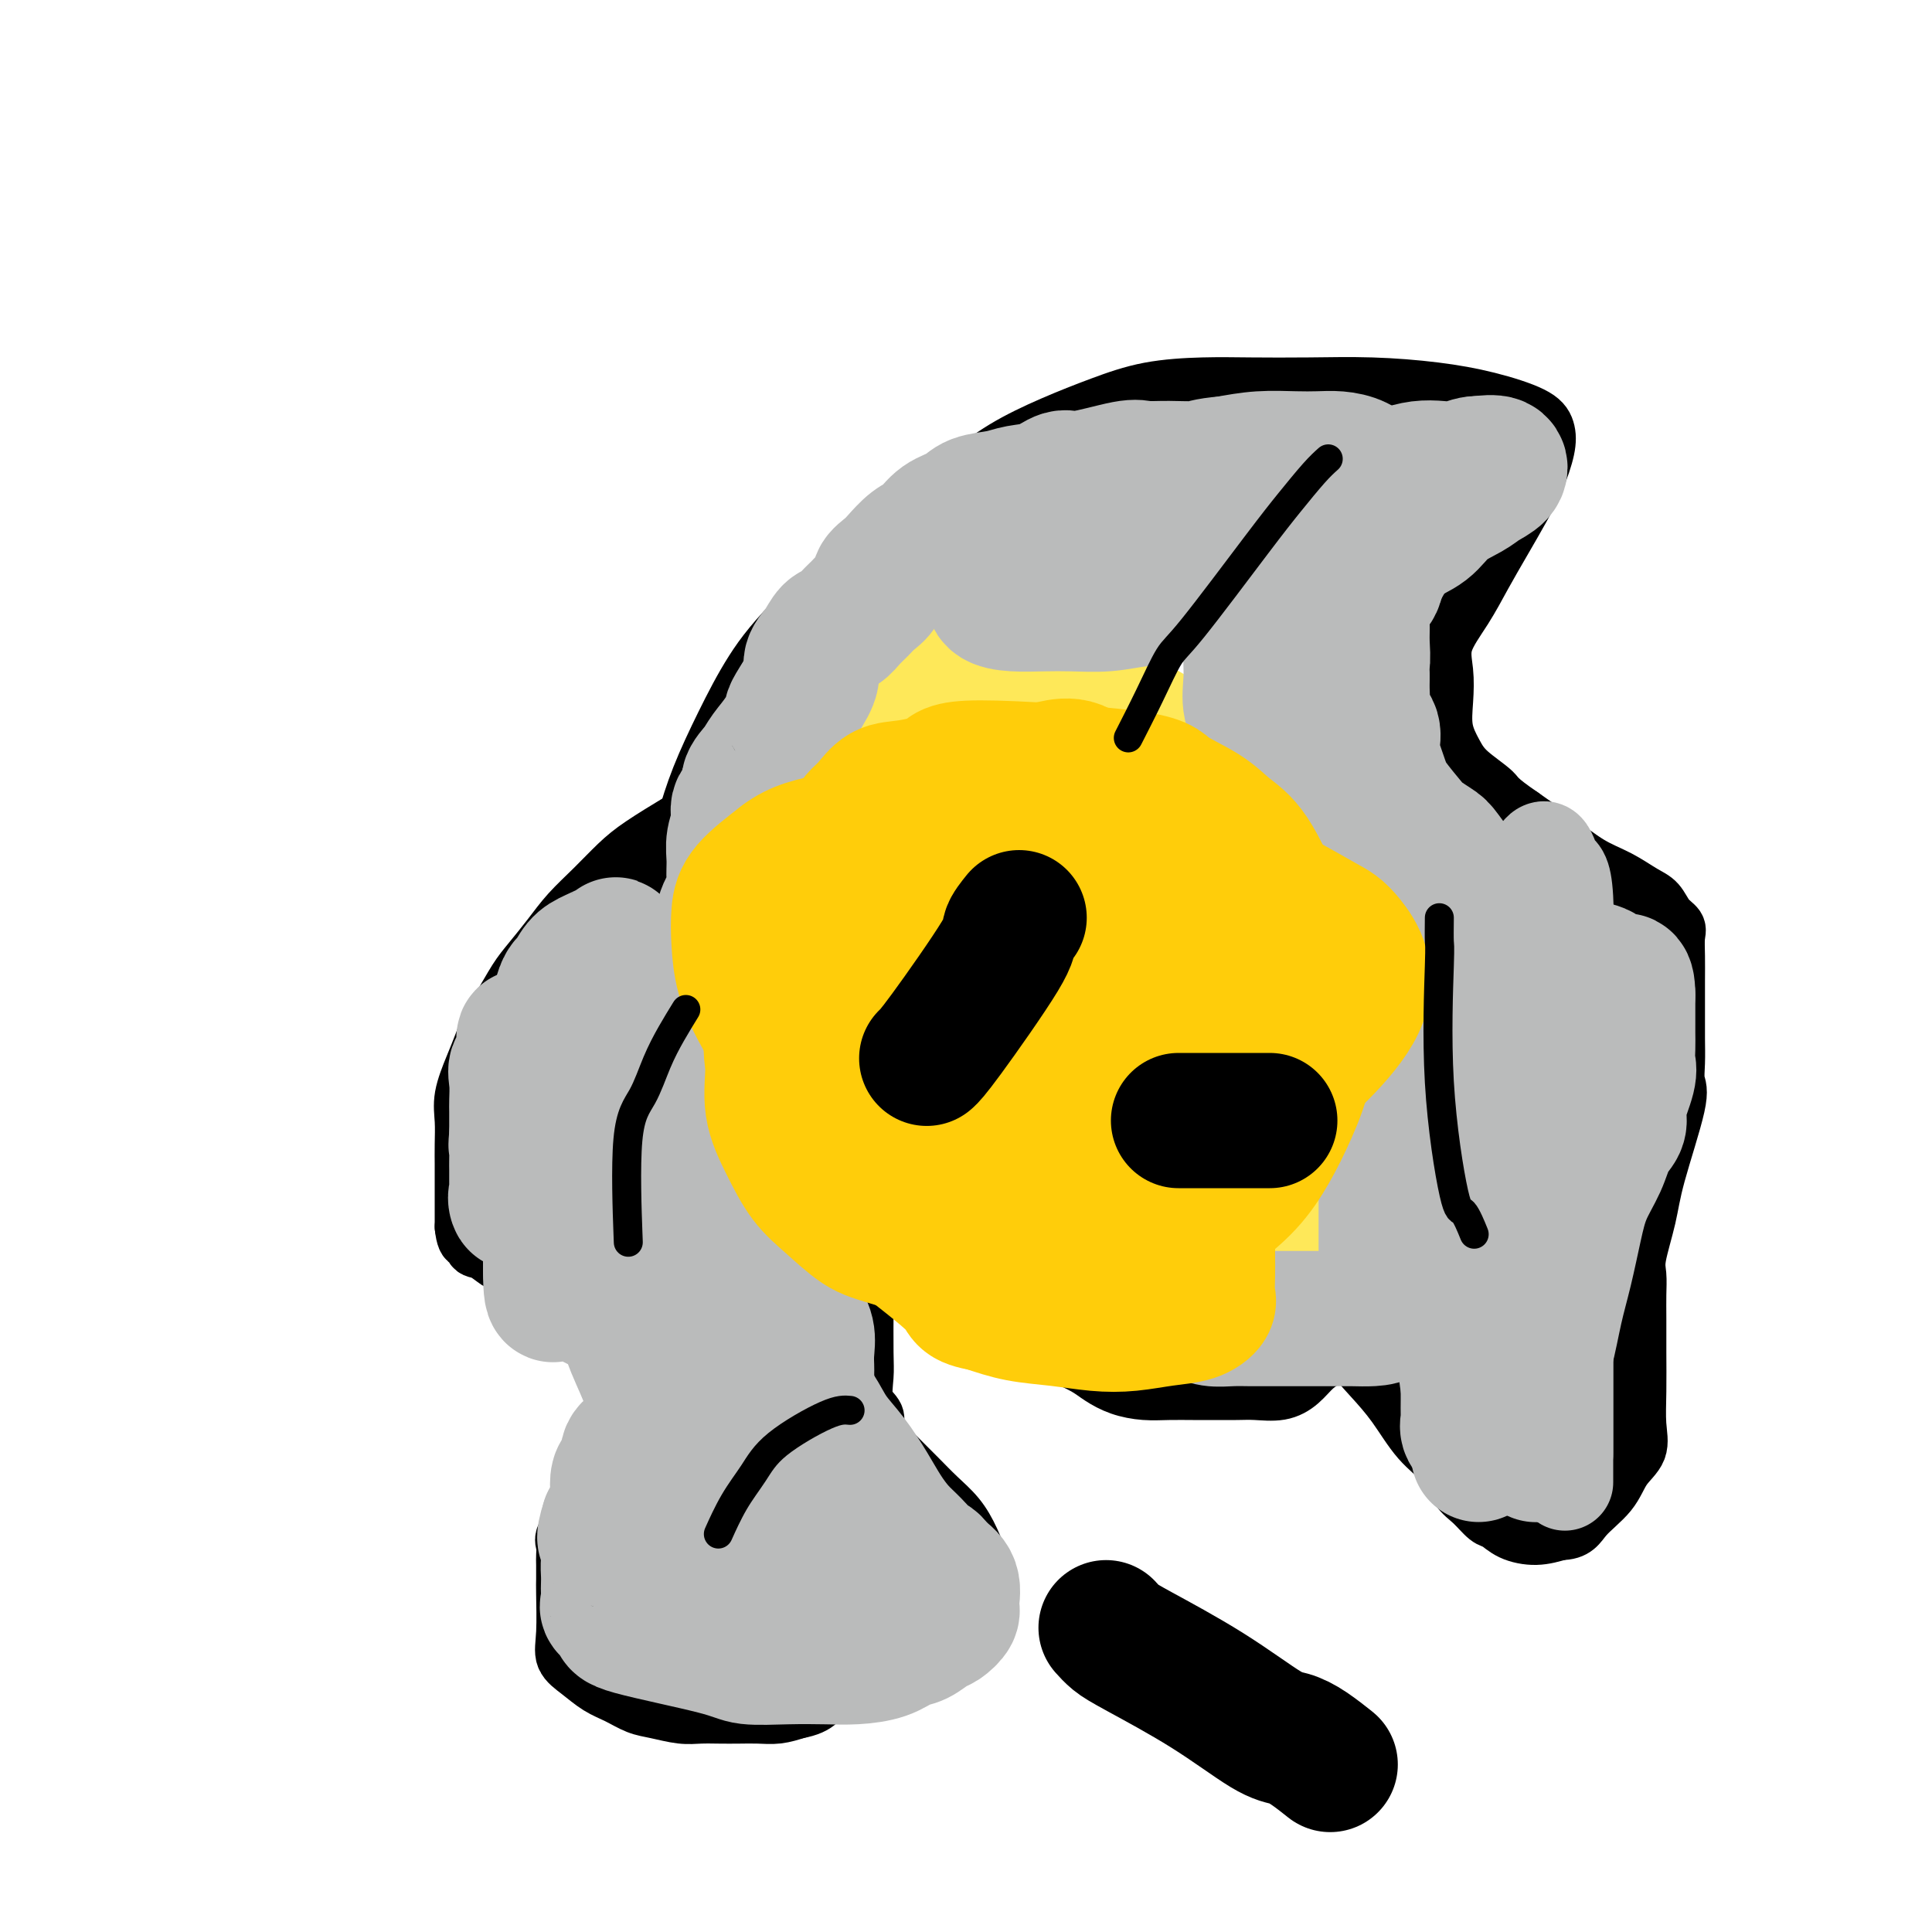 <svg viewBox='0 0 400 400' version='1.1' xmlns='http://www.w3.org/2000/svg' xmlns:xlink='http://www.w3.org/1999/xlink'><g fill='none' stroke='#000000' stroke-width='12' stroke-linecap='round' stroke-linejoin='round'><path d='M141,170c-2.933,1.780 -5.866,3.559 -8,5c-2.134,1.441 -3.471,2.542 -5,4c-1.529,1.458 -3.252,3.273 -5,5c-1.748,1.727 -3.522,3.366 -5,5c-1.478,1.634 -2.661,3.265 -4,5c-1.339,1.735 -2.834,3.576 -4,5c-1.166,1.424 -2.003,2.430 -3,4c-0.997,1.570 -2.156,3.704 -3,5c-0.844,1.296 -1.375,1.756 -2,3c-0.625,1.244 -1.344,3.273 -2,5c-0.656,1.727 -1.247,3.152 -2,5c-0.753,1.848 -1.666,4.119 -2,6c-0.334,1.881 -0.090,3.373 0,5c0.090,1.627 0.024,3.391 0,5c-0.024,1.609 -0.006,3.065 0,4c0.006,0.935 0.002,1.349 0,2c-0.002,0.651 -0.000,1.539 0,2c0.000,0.461 0.000,0.494 0,1c-0.000,0.506 -0.000,1.484 0,2c0.000,0.516 0.000,0.571 0,1c-0.000,0.429 -0.000,1.231 0,2c0.000,0.769 0.000,1.505 0,2c-0.000,0.495 -0.000,0.747 0,1'/><path d='M96,254c0.474,4.517 1.659,2.309 2,2c0.341,-0.309 -0.163,1.282 0,2c0.163,0.718 0.994,0.562 2,1c1.006,0.438 2.188,1.468 3,2c0.812,0.532 1.255,0.566 2,1c0.745,0.434 1.791,1.267 3,2c1.209,0.733 2.582,1.366 4,2c1.418,0.634 2.883,1.268 4,2c1.117,0.732 1.886,1.561 3,2c1.114,0.439 2.571,0.489 4,1c1.429,0.511 2.828,1.484 4,2c1.172,0.516 2.118,0.575 3,1c0.882,0.425 1.701,1.215 2,2c0.299,0.785 0.080,1.566 0,2c-0.080,0.434 -0.020,0.523 0,1c0.020,0.477 0.000,1.343 0,2c-0.000,0.657 0.019,1.106 0,2c-0.019,0.894 -0.077,2.234 0,4c0.077,1.766 0.289,3.959 0,6c-0.289,2.041 -1.077,3.928 -2,6c-0.923,2.072 -1.979,4.327 -3,6c-1.021,1.673 -2.006,2.764 -3,4c-0.994,1.236 -1.997,2.618 -3,4'/><path d='M121,313c-2.033,3.677 -1.617,2.871 -2,3c-0.383,0.129 -1.567,1.193 -2,2c-0.433,0.807 -0.116,1.355 0,2c0.116,0.645 0.032,1.386 0,2c-0.032,0.614 -0.011,1.102 0,2c0.011,0.898 0.011,2.207 0,3c-0.011,0.793 -0.033,1.070 0,3c0.033,1.930 0.122,5.514 0,8c-0.122,2.486 -0.455,3.874 0,5c0.455,1.126 1.698,1.989 3,3c1.302,1.011 2.662,2.170 4,3c1.338,0.830 2.654,1.333 4,2c1.346,0.667 2.723,1.499 4,2c1.277,0.501 2.456,0.670 4,1c1.544,0.330 3.455,0.820 5,1c1.545,0.180 2.723,0.049 4,0c1.277,-0.049 2.651,-0.016 4,0c1.349,0.016 2.671,0.015 4,0c1.329,-0.015 2.666,-0.042 4,0c1.334,0.042 2.667,0.155 4,0c1.333,-0.155 2.667,-0.577 4,-1'/><path d='M165,354c4.800,-0.881 4.801,-2.585 6,-4c1.199,-1.415 3.598,-2.543 6,-4c2.402,-1.457 4.808,-3.243 7,-5c2.192,-1.757 4.170,-3.483 6,-5c1.830,-1.517 3.511,-2.823 5,-4c1.489,-1.177 2.786,-2.225 4,-3c1.214,-0.775 2.345,-1.277 3,-2c0.655,-0.723 0.833,-1.666 1,-2c0.167,-0.334 0.324,-0.059 0,-1c-0.324,-0.941 -1.129,-3.098 -2,-5c-0.871,-1.902 -1.808,-3.549 -3,-5c-1.192,-1.451 -2.638,-2.706 -4,-4c-1.362,-1.294 -2.639,-2.626 -4,-4c-1.361,-1.374 -2.808,-2.791 -4,-4c-1.192,-1.209 -2.131,-2.212 -3,-3c-0.869,-0.788 -1.669,-1.362 -2,-2c-0.331,-0.638 -0.194,-1.341 0,-2c0.194,-0.659 0.444,-1.276 0,-2c-0.444,-0.724 -1.583,-1.556 -2,-3c-0.417,-1.444 -0.112,-3.500 0,-5c0.112,-1.500 0.030,-2.443 0,-5c-0.030,-2.557 -0.008,-6.727 0,-9c0.008,-2.273 0.002,-2.649 0,-3c-0.002,-0.351 -0.001,-0.675 0,-1'/><path d='M179,267c-0.008,-4.988 0.972,-2.459 2,-2c1.028,0.459 2.102,-1.153 3,-2c0.898,-0.847 1.619,-0.929 3,-1c1.381,-0.071 3.424,-0.132 5,0c1.576,0.132 2.687,0.458 4,1c1.313,0.542 2.829,1.300 4,2c1.171,0.700 1.996,1.342 4,3c2.004,1.658 5.187,4.331 7,6c1.813,1.669 2.256,2.334 3,3c0.744,0.666 1.790,1.334 3,2c1.210,0.666 2.584,1.331 4,2c1.416,0.669 2.874,1.342 4,2c1.126,0.658 1.922,1.301 3,2c1.078,0.699 2.440,1.455 4,2c1.560,0.545 3.320,0.878 5,1c1.680,0.122 3.280,0.032 5,0c1.720,-0.032 3.558,-0.007 5,0c1.442,0.007 2.486,-0.003 4,0c1.514,0.003 3.497,0.019 5,0c1.503,-0.019 2.527,-0.074 4,0c1.473,0.074 3.395,0.278 5,0c1.605,-0.278 2.894,-1.036 4,-2c1.106,-0.964 2.030,-2.132 3,-3c0.970,-0.868 1.985,-1.434 3,-2'/><path d='M275,281c1.902,-1.666 1.657,-2.333 2,-3c0.343,-0.667 1.275,-1.336 2,-2c0.725,-0.664 1.243,-1.323 2,-2c0.757,-0.677 1.753,-1.372 2,-2c0.247,-0.628 -0.256,-1.189 0,-2c0.256,-0.811 1.271,-1.872 2,-2c0.729,-0.128 1.173,0.677 0,2c-1.173,1.323 -3.964,3.164 -5,4c-1.036,0.836 -0.319,0.668 0,1c0.319,0.332 0.240,1.166 0,2c-0.240,0.834 -0.640,1.670 0,3c0.640,1.330 2.320,3.154 4,5c1.680,1.846 3.359,3.715 5,6c1.641,2.285 3.245,4.987 5,7c1.755,2.013 3.663,3.336 5,5c1.337,1.664 2.103,3.668 3,5c0.897,1.332 1.926,1.994 3,3c1.074,1.006 2.194,2.358 3,3c0.806,0.642 1.299,0.574 2,1c0.701,0.426 1.612,1.345 3,2c1.388,0.655 3.254,1.044 5,1c1.746,-0.044 3.373,-0.522 5,-1'/><path d='M323,317c3.185,0.020 3.648,-1.430 5,-3c1.352,-1.570 3.592,-3.260 5,-5c1.408,-1.740 1.985,-3.530 3,-5c1.015,-1.470 2.468,-2.619 3,-4c0.532,-1.381 0.142,-2.995 0,-5c-0.142,-2.005 -0.038,-4.403 0,-7c0.038,-2.597 0.008,-5.394 0,-8c-0.008,-2.606 0.004,-5.020 0,-7c-0.004,-1.980 -0.026,-3.525 0,-5c0.026,-1.475 0.099,-2.881 0,-4c-0.099,-1.119 -0.370,-1.950 0,-4c0.370,-2.050 1.381,-5.317 2,-8c0.619,-2.683 0.845,-4.782 2,-9c1.155,-4.218 3.238,-10.556 4,-14c0.762,-3.444 0.204,-3.995 0,-5c-0.204,-1.005 -0.055,-2.463 0,-4c0.055,-1.537 0.014,-3.154 0,-5c-0.014,-1.846 -0.002,-3.923 0,-6c0.002,-2.077 -0.005,-4.155 0,-6c0.005,-1.845 0.024,-3.457 0,-5c-0.024,-1.543 -0.091,-3.017 0,-4c0.091,-0.983 0.339,-1.474 0,-2c-0.339,-0.526 -1.267,-1.087 -2,-2c-0.733,-0.913 -1.271,-2.179 -2,-3c-0.729,-0.821 -1.648,-1.198 -3,-2c-1.352,-0.802 -3.135,-2.029 -5,-3c-1.865,-0.971 -3.810,-1.684 -6,-3c-2.190,-1.316 -4.626,-3.233 -7,-5c-2.374,-1.767 -4.687,-3.383 -7,-5'/><path d='M315,169c-5.427,-3.723 -4.996,-4.031 -6,-5c-1.004,-0.969 -3.445,-2.600 -5,-4c-1.555,-1.400 -2.224,-2.571 -3,-4c-0.776,-1.429 -1.660,-3.118 -2,-5c-0.340,-1.882 -0.135,-3.957 0,-6c0.135,-2.043 0.202,-4.053 0,-6c-0.202,-1.947 -0.672,-3.832 0,-6c0.672,-2.168 2.487,-4.619 4,-7c1.513,-2.381 2.724,-4.692 4,-7c1.276,-2.308 2.616,-4.613 4,-7c1.384,-2.387 2.811,-4.855 4,-7c1.189,-2.145 2.139,-3.968 3,-6c0.861,-2.032 1.633,-4.274 2,-6c0.367,-1.726 0.330,-2.935 0,-4c-0.330,-1.065 -0.953,-1.984 -3,-3c-2.047,-1.016 -5.517,-2.129 -9,-3c-3.483,-0.871 -6.979,-1.502 -11,-2c-4.021,-0.498 -8.568,-0.864 -13,-1c-4.432,-0.136 -8.751,-0.042 -13,0c-4.249,0.042 -8.428,0.033 -12,0c-3.572,-0.033 -6.536,-0.089 -10,0c-3.464,0.089 -7.429,0.325 -11,1c-3.571,0.675 -6.747,1.789 -10,3c-3.253,1.211 -6.581,2.518 -10,4c-3.419,1.482 -6.927,3.140 -10,5c-3.073,1.860 -5.710,3.921 -9,6c-3.290,2.079 -7.232,4.175 -11,7c-3.768,2.825 -7.362,6.379 -11,10c-3.638,3.621 -7.319,7.311 -11,11'/><path d='M166,127c-5.374,5.445 -7.810,8.558 -10,12c-2.190,3.442 -4.135,7.215 -6,11c-1.865,3.785 -3.648,7.583 -5,11c-1.352,3.417 -2.271,6.454 -3,9c-0.729,2.546 -1.267,4.602 -2,7c-0.733,2.398 -1.660,5.137 -2,7c-0.340,1.863 -0.091,2.850 0,4c0.091,1.150 0.024,2.463 0,3c-0.024,0.537 -0.007,0.298 0,1c0.007,0.702 0.002,2.343 0,3c-0.002,0.657 -0.001,0.328 0,0'/></g>
<g fill='none' stroke='#FEE859' stroke-width='12' stroke-linecap='round' stroke-linejoin='round'><path d='M239,237c-1.791,-0.445 -3.583,-0.890 -5,-1c-1.417,-0.110 -2.460,0.116 -6,-2c-3.540,-2.116 -9.578,-6.572 -13,-9c-3.422,-2.428 -4.227,-2.826 -7,-5c-2.773,-2.174 -7.514,-6.122 -10,-8c-2.486,-1.878 -2.718,-1.685 -4,-4c-1.282,-2.315 -3.613,-7.138 -5,-10c-1.387,-2.862 -1.829,-3.763 -2,-5c-0.171,-1.237 -0.072,-2.809 0,-5c0.072,-2.191 0.116,-5.000 0,-7c-0.116,-2.000 -0.393,-3.192 0,-5c0.393,-1.808 1.456,-4.232 2,-6c0.544,-1.768 0.568,-2.880 2,-6c1.432,-3.120 4.270,-8.249 6,-11c1.730,-2.751 2.350,-3.125 3,-4c0.650,-0.875 1.328,-2.250 2,-3c0.672,-0.750 1.336,-0.875 2,-1'/><path d='M204,145c2.512,-3.343 2.292,-2.202 3,-2c0.708,0.202 2.344,-0.536 4,-1c1.656,-0.464 3.333,-0.656 5,-1c1.667,-0.344 3.326,-0.841 5,-1c1.674,-0.159 3.363,0.020 5,0c1.637,-0.020 3.221,-0.241 5,0c1.779,0.241 3.753,0.942 6,2c2.247,1.058 4.769,2.471 7,4c2.231,1.529 4.173,3.172 6,5c1.827,1.828 3.539,3.841 5,6c1.461,2.159 2.672,4.465 4,7c1.328,2.535 2.772,5.299 4,8c1.228,2.701 2.238,5.340 3,8c0.762,2.660 1.276,5.341 2,8c0.724,2.659 1.660,5.296 2,8c0.340,2.704 0.086,5.476 0,8c-0.086,2.524 -0.002,4.801 0,7c0.002,2.199 -0.076,4.322 0,6c0.076,1.678 0.307,2.911 0,4c-0.307,1.089 -1.153,2.032 -2,3c-0.847,0.968 -1.696,1.959 -3,3c-1.304,1.041 -3.062,2.131 -5,3c-1.938,0.869 -4.055,1.518 -6,2c-1.945,0.482 -3.718,0.798 -6,1c-2.282,0.202 -5.073,0.289 -8,0c-2.927,-0.289 -5.991,-0.954 -9,-2c-3.009,-1.046 -5.964,-2.474 -9,-4c-3.036,-1.526 -6.153,-3.150 -9,-5c-2.847,-1.850 -5.423,-3.925 -8,-6'/><path d='M205,216c-5.134,-3.295 -4.969,-4.033 -6,-6c-1.031,-1.967 -3.259,-5.164 -5,-8c-1.741,-2.836 -2.995,-5.310 -4,-8c-1.005,-2.690 -1.761,-5.597 -2,-8c-0.239,-2.403 0.041,-4.302 0,-6c-0.041,-1.698 -0.401,-3.193 0,-5c0.401,-1.807 1.562,-3.924 3,-6c1.438,-2.076 3.151,-4.111 5,-6c1.849,-1.889 3.834,-3.633 6,-5c2.166,-1.367 4.514,-2.357 7,-3c2.486,-0.643 5.109,-0.940 8,-1c2.891,-0.060 6.050,0.118 9,1c2.950,0.882 5.690,2.467 8,4c2.310,1.533 4.190,3.012 6,5c1.810,1.988 3.551,4.483 5,7c1.449,2.517 2.605,5.054 3,8c0.395,2.946 0.029,6.301 0,9c-0.029,2.699 0.280,4.740 0,7c-0.280,2.260 -1.150,4.737 -2,7c-0.850,2.263 -1.681,4.313 -3,6c-1.319,1.687 -3.125,3.012 -5,4c-1.875,0.988 -3.821,1.639 -6,2c-2.179,0.361 -4.593,0.431 -7,0c-2.407,-0.431 -4.806,-1.363 -7,-2c-2.194,-0.637 -4.182,-0.980 -6,-2c-1.818,-1.020 -3.465,-2.718 -5,-4c-1.535,-1.282 -2.958,-2.148 -4,-3c-1.042,-0.852 -1.704,-1.691 -2,-3c-0.296,-1.309 -0.228,-3.088 0,-5c0.228,-1.912 0.614,-3.956 1,-6'/><path d='M202,189c0.481,-3.201 2.183,-4.204 4,-6c1.817,-1.796 3.750,-4.386 6,-6c2.250,-1.614 4.817,-2.253 7,-3c2.183,-0.747 3.982,-1.603 6,-2c2.018,-0.397 4.253,-0.337 6,0c1.747,0.337 3.004,0.949 4,2c0.996,1.051 1.731,2.539 2,4c0.269,1.461 0.072,2.893 0,5c-0.072,2.107 -0.021,4.888 0,6c0.021,1.112 0.010,0.556 0,0'/></g>
<g fill='none' stroke='#FEE859' stroke-width='28' stroke-linecap='round' stroke-linejoin='round'><path d='M220,231c-1.999,-0.933 -3.998,-1.866 -6,-3c-2.002,-1.134 -4.009,-2.470 -6,-4c-1.991,-1.530 -3.968,-3.256 -6,-5c-2.032,-1.744 -4.119,-3.508 -6,-5c-1.881,-1.492 -3.555,-2.714 -5,-4c-1.445,-1.286 -2.660,-2.636 -4,-4c-1.340,-1.364 -2.804,-2.741 -4,-4c-1.196,-1.259 -2.123,-2.400 -3,-4c-0.877,-1.600 -1.703,-3.658 -2,-6c-0.297,-2.342 -0.066,-4.967 0,-7c0.066,-2.033 -0.033,-3.475 0,-5c0.033,-1.525 0.198,-3.132 0,-5c-0.198,-1.868 -0.759,-3.995 0,-6c0.759,-2.005 2.837,-3.886 5,-6c2.163,-2.114 4.411,-4.460 7,-7c2.589,-2.540 5.520,-5.274 8,-7c2.480,-1.726 4.510,-2.444 7,-3c2.490,-0.556 5.441,-0.949 8,-1c2.559,-0.051 4.727,0.240 7,1c2.273,0.760 4.650,1.987 7,3c2.350,1.013 4.671,1.811 7,3c2.329,1.189 4.665,2.768 7,5c2.335,2.232 4.667,5.116 7,8'/><path d='M248,165c2.970,3.357 3.395,5.250 5,8c1.605,2.750 4.392,6.356 6,10c1.608,3.644 2.038,7.326 3,11c0.962,3.674 2.456,7.341 3,11c0.544,3.659 0.139,7.311 0,11c-0.139,3.689 -0.012,7.417 0,11c0.012,3.583 -0.093,7.022 0,10c0.093,2.978 0.383,5.496 0,8c-0.383,2.504 -1.437,4.993 -3,7c-1.563,2.007 -3.633,3.531 -5,5c-1.367,1.469 -2.029,2.881 -7,4c-4.971,1.119 -14.249,1.944 -20,2c-5.751,0.056 -7.973,-0.658 -11,-2c-3.027,-1.342 -6.859,-3.313 -10,-6c-3.141,-2.687 -5.591,-6.092 -8,-10c-2.409,-3.908 -4.776,-8.320 -7,-13c-2.224,-4.680 -4.305,-9.626 -5,-14c-0.695,-4.374 -0.003,-8.174 0,-12c0.003,-3.826 -0.682,-7.676 0,-11c0.682,-3.324 2.730,-6.121 5,-9c2.270,-2.879 4.761,-5.842 7,-8c2.239,-2.158 4.225,-3.513 7,-5c2.775,-1.487 6.339,-3.108 10,-4c3.661,-0.892 7.420,-1.057 11,-1c3.580,0.057 6.980,0.335 10,1c3.020,0.665 5.659,1.718 8,3c2.341,1.282 4.383,2.795 6,5c1.617,2.205 2.808,5.103 4,8'/><path d='M257,185c1.619,4.420 0.667,8.969 0,13c-0.667,4.031 -1.048,7.543 -2,11c-0.952,3.457 -2.473,6.861 -4,10c-1.527,3.139 -3.060,6.015 -5,8c-1.940,1.985 -4.288,3.079 -7,4c-2.712,0.921 -5.789,1.668 -9,2c-3.211,0.332 -6.556,0.250 -10,0c-3.444,-0.250 -6.985,-0.669 -10,-2c-3.015,-1.331 -5.503,-3.573 -8,-6c-2.497,-2.427 -5.004,-5.039 -7,-7c-1.996,-1.961 -3.481,-3.273 -5,-7c-1.519,-3.727 -3.071,-9.871 -3,-14c0.071,-4.129 1.766,-6.243 4,-9c2.234,-2.757 5.009,-6.157 8,-9c2.991,-2.843 6.200,-5.131 10,-7c3.800,-1.869 8.193,-3.321 12,-4c3.807,-0.679 7.030,-0.585 10,0c2.970,0.585 5.688,1.662 8,4c2.312,2.338 4.218,5.937 6,10c1.782,4.063 3.438,8.590 4,13c0.562,4.410 0.028,8.703 0,13c-0.028,4.297 0.449,8.599 0,12c-0.449,3.401 -1.823,5.899 -3,8c-1.177,2.101 -2.158,3.803 -4,5c-1.842,1.197 -4.544,1.890 -7,2c-2.456,0.110 -4.666,-0.363 -7,-1c-2.334,-0.637 -4.790,-1.439 -7,-3c-2.210,-1.561 -4.172,-3.882 -6,-6c-1.828,-2.118 -3.522,-4.034 -5,-6c-1.478,-1.966 -2.739,-3.983 -4,-6'/><path d='M206,213c-2.279,-3.710 -0.475,-3.986 0,-6c0.475,-2.014 -0.378,-5.766 0,-9c0.378,-3.234 1.986,-5.951 4,-9c2.014,-3.049 4.435,-6.429 7,-9c2.565,-2.571 5.273,-4.331 8,-6c2.727,-1.669 5.472,-3.247 8,-4c2.528,-0.753 4.837,-0.683 7,0c2.163,0.683 4.179,1.978 6,4c1.821,2.022 3.446,4.772 4,8c0.554,3.228 0.035,6.935 0,11c-0.035,4.065 0.414,8.489 0,13c-0.414,4.511 -1.690,9.108 -3,13c-1.310,3.892 -2.655,7.077 -4,10c-1.345,2.923 -2.692,5.584 -4,8c-1.308,2.416 -2.578,4.588 -4,6c-1.422,1.412 -2.995,2.064 -5,2c-2.005,-0.064 -4.443,-0.844 -7,-2c-2.557,-1.156 -5.232,-2.688 -8,-4c-2.768,-1.312 -5.629,-2.405 -8,-4c-2.371,-1.595 -4.251,-3.693 -6,-6c-1.749,-2.307 -3.368,-4.825 -5,-7c-1.632,-2.175 -3.279,-4.009 -5,-6c-1.721,-1.991 -3.516,-4.141 -5,-6c-1.484,-1.859 -2.657,-3.428 -4,-5c-1.343,-1.572 -2.857,-3.149 -4,-5c-1.143,-1.851 -1.914,-3.977 -3,-6c-1.086,-2.023 -2.487,-3.944 -3,-6c-0.513,-2.056 -0.138,-4.246 0,-6c0.138,-1.754 0.039,-3.073 0,-5c-0.039,-1.927 -0.020,-4.464 0,-7'/><path d='M172,170c0.485,-4.029 1.698,-5.101 3,-7c1.302,-1.899 2.692,-4.624 4,-7c1.308,-2.376 2.535,-4.401 4,-6c1.465,-1.599 3.169,-2.771 5,-4c1.831,-1.229 3.788,-2.515 6,-3c2.212,-0.485 4.677,-0.169 7,0c2.323,0.169 4.503,0.192 7,1c2.497,0.808 5.312,2.400 8,4c2.688,1.600 5.249,3.207 8,6c2.751,2.793 5.693,6.771 8,10c2.307,3.229 3.979,5.707 7,12c3.021,6.293 7.389,16.400 9,22c1.611,5.600 0.463,6.691 0,9c-0.463,2.309 -0.240,5.835 0,9c0.240,3.165 0.498,5.970 0,9c-0.498,3.030 -1.753,6.285 -3,9c-1.247,2.715 -2.487,4.890 -4,7c-1.513,2.110 -3.301,4.155 -5,6c-1.699,1.845 -3.311,3.489 -5,5c-1.689,1.511 -3.455,2.887 -5,4c-1.545,1.113 -2.870,1.961 -4,3c-1.130,1.039 -2.065,2.269 -3,3c-0.935,0.731 -1.869,0.962 -3,1c-1.131,0.038 -2.458,-0.117 -4,0c-1.542,0.117 -3.300,0.506 -5,0c-1.700,-0.506 -3.342,-1.905 -5,-3c-1.658,-1.095 -3.331,-1.884 -5,-3c-1.669,-1.116 -3.335,-2.558 -5,-4'/><path d='M192,253c-3.265,-2.508 -3.926,-3.776 -5,-5c-1.074,-1.224 -2.561,-2.402 -4,-4c-1.439,-1.598 -2.829,-3.614 -4,-5c-1.171,-1.386 -2.123,-2.142 -3,-4c-0.877,-1.858 -1.679,-4.816 -2,-6c-0.321,-1.184 -0.160,-0.592 0,0'/></g>
<g fill='none' stroke='#BABBBB' stroke-width='20' stroke-linecap='round' stroke-linejoin='round'><path d='M320,304c0.016,-0.452 0.033,-0.904 0,-2c-0.033,-1.096 -0.114,-2.836 0,-4c0.114,-1.164 0.423,-1.754 0,-3c-0.423,-1.246 -1.577,-3.149 -2,-5c-0.423,-1.851 -0.113,-3.649 0,-6c0.113,-2.351 0.030,-5.257 0,-8c-0.030,-2.743 -0.008,-5.325 0,-8c0.008,-2.675 0.002,-5.442 0,-8c-0.002,-2.558 -0.001,-4.908 0,-7c0.001,-2.092 0.000,-3.927 0,-6c-0.000,-2.073 -0.000,-4.383 0,-7c0.000,-2.617 0.000,-5.541 0,-8c-0.000,-2.459 -0.000,-4.455 0,-6c0.000,-1.545 0.000,-2.640 0,-4c-0.000,-1.360 -0.000,-2.986 0,-4c0.000,-1.014 0.000,-1.418 0,-2c-0.000,-0.582 -0.000,-1.344 0,-2c0.000,-0.656 0.000,-1.206 0,-2c-0.000,-0.794 -0.000,-1.832 0,-3c0.000,-1.168 0.000,-2.468 0,-4c-0.000,-1.532 -0.000,-3.297 0,-5c0.000,-1.703 0.000,-3.344 0,-5c-0.000,-1.656 -0.000,-3.328 0,-5'/><path d='M318,190c-0.308,-18.403 -0.076,-7.412 0,-4c0.076,3.412 -0.002,-0.755 0,-3c0.002,-2.245 0.085,-2.567 0,-3c-0.085,-0.433 -0.338,-0.975 0,-2c0.338,-1.025 1.268,-2.532 2,-2c0.732,0.532 1.268,3.102 2,4c0.732,0.898 1.660,0.122 2,6c0.340,5.878 0.091,18.410 0,25c-0.091,6.590 -0.024,7.239 0,10c0.024,2.761 0.007,7.635 0,12c-0.007,4.365 -0.002,8.221 0,12c0.002,3.779 0.000,7.482 0,11c-0.000,3.518 -0.000,6.850 0,10c0.000,3.150 0.000,6.118 0,9c-0.000,2.882 -0.000,5.677 0,8c0.000,2.323 0.000,4.172 0,6c-0.000,1.828 -0.000,3.633 0,5c0.000,1.367 0.000,2.294 0,3c-0.000,0.706 -0.000,1.190 0,2c0.000,0.810 0.000,1.946 0,2c-0.000,0.054 -0.000,-0.973 0,-2'/><path d='M324,299c0.000,16.857 0.000,2.501 0,-4c-0.000,-6.501 -0.000,-5.147 0,-7c0.000,-1.853 0.000,-6.914 0,-11c-0.000,-4.086 -0.000,-7.197 0,-11c0.000,-3.803 0.001,-8.298 0,-12c-0.001,-3.702 -0.003,-6.609 0,-9c0.003,-2.391 0.012,-4.265 0,-6c-0.012,-1.735 -0.045,-3.332 0,-5c0.045,-1.668 0.167,-3.406 0,-5c-0.167,-1.594 -0.622,-3.045 0,-7c0.622,-3.955 2.321,-10.416 3,-13c0.679,-2.584 0.340,-1.292 0,0'/></g>
<g fill='none' stroke='#BABBBB' stroke-width='28' stroke-linecap='round' stroke-linejoin='round'><path d='M318,185c0.226,1.173 0.453,2.346 0,4c-0.453,1.654 -1.585,3.789 -2,6c-0.415,2.211 -0.111,4.498 0,7c0.111,2.502 0.030,5.221 0,8c-0.030,2.779 -0.008,5.620 0,8c0.008,2.380 0.003,4.298 0,6c-0.003,1.702 -0.003,3.186 0,5c0.003,1.814 0.008,3.958 0,6c-0.008,2.042 -0.030,3.982 0,6c0.030,2.018 0.113,4.114 0,6c-0.113,1.886 -0.423,3.563 0,5c0.423,1.437 1.577,2.635 2,4c0.423,1.365 0.113,2.898 0,4c-0.113,1.102 -0.030,1.771 0,3c0.030,1.229 0.008,3.016 0,5c-0.008,1.984 -0.002,4.166 0,6c0.002,1.834 0.001,3.320 0,5c-0.001,1.680 -0.000,3.552 0,5c0.000,1.448 0.000,2.471 0,4c-0.000,1.529 -0.000,3.565 0,5c0.000,1.435 0.000,2.271 0,3c-0.000,0.729 -0.000,1.351 0,1c0.000,-0.351 0.000,-1.676 0,-3'/><path d='M318,294c0.026,15.924 0.090,1.232 0,-5c-0.090,-6.232 -0.333,-4.006 0,-4c0.333,0.006 1.243,-2.209 2,-5c0.757,-2.791 1.361,-6.160 2,-9c0.639,-2.840 1.311,-5.152 2,-8c0.689,-2.848 1.393,-6.233 2,-9c0.607,-2.767 1.116,-4.916 2,-7c0.884,-2.084 2.144,-4.101 3,-6c0.856,-1.899 1.309,-3.678 2,-5c0.691,-1.322 1.621,-2.188 2,-3c0.379,-0.812 0.207,-1.571 0,-2c-0.207,-0.429 -0.448,-0.527 0,-2c0.448,-1.473 1.584,-4.320 2,-6c0.416,-1.680 0.111,-2.194 0,-3c-0.111,-0.806 -0.030,-1.902 0,-3c0.030,-1.098 0.008,-2.196 0,-3c-0.008,-0.804 -0.002,-1.315 0,-2c0.002,-0.685 0.001,-1.544 0,-2c-0.001,-0.456 -0.000,-0.507 0,-1c0.000,-0.493 0.000,-1.426 0,-2c-0.000,-0.574 -0.000,-0.787 0,-1'/><path d='M337,206c-0.039,-4.599 -1.138,-2.595 -2,-2c-0.862,0.595 -1.488,-0.217 -2,-1c-0.512,-0.783 -0.909,-1.536 -2,-2c-1.091,-0.464 -2.876,-0.640 -4,-1c-1.124,-0.360 -1.588,-0.904 -4,0c-2.412,0.904 -6.774,3.255 -9,5c-2.226,1.745 -2.317,2.886 -3,4c-0.683,1.114 -1.959,2.203 -3,4c-1.041,1.797 -1.848,4.301 -2,7c-0.152,2.699 0.352,5.593 0,9c-0.352,3.407 -1.558,7.327 -2,11c-0.442,3.673 -0.118,7.100 0,10c0.118,2.900 0.032,5.273 0,8c-0.032,2.727 -0.008,5.806 0,8c0.008,2.194 0.002,3.502 0,5c-0.002,1.498 -0.001,3.187 0,5c0.001,1.813 0.000,3.750 0,5c-0.000,1.250 0.000,1.811 0,3c-0.000,1.189 -0.002,3.005 0,4c0.002,0.995 0.006,1.170 0,2c-0.006,0.830 -0.022,2.315 0,3c0.022,0.685 0.083,0.569 0,1c-0.083,0.431 -0.309,1.409 0,2c0.309,0.591 1.155,0.796 2,1'/><path d='M306,297c0.283,8.611 -0.009,1.637 0,-2c0.009,-3.637 0.319,-3.937 0,-4c-0.319,-0.063 -1.266,0.111 -2,-4c-0.734,-4.111 -1.254,-12.506 -2,-18c-0.746,-5.494 -1.716,-8.088 -2,-11c-0.284,-2.912 0.120,-6.142 0,-9c-0.120,-2.858 -0.764,-5.345 -1,-8c-0.236,-2.655 -0.063,-5.479 0,-8c0.063,-2.521 0.017,-4.739 0,-7c-0.017,-2.261 -0.005,-4.564 0,-7c0.005,-2.436 0.001,-5.005 0,-7c-0.001,-1.995 -0.000,-3.418 0,-5c0.000,-1.582 0.000,-3.325 0,-5c-0.000,-1.675 -0.000,-3.284 0,-4c0.000,-0.716 0.000,-0.539 0,-1c-0.000,-0.461 -0.000,-1.560 0,-2c0.000,-0.440 0.000,-0.220 0,0'/><path d='M321,203c-1.722,-2.302 -3.443,-4.605 -6,-8c-2.557,-3.395 -5.949,-7.883 -8,-10c-2.051,-2.117 -2.760,-1.863 -4,-3c-1.240,-1.137 -3.011,-3.666 -4,-5c-0.989,-1.334 -1.195,-1.473 -2,-2c-0.805,-0.527 -2.209,-1.441 -3,-2c-0.791,-0.559 -0.969,-0.764 -2,-2c-1.031,-1.236 -2.915,-3.504 -4,-5c-1.085,-1.496 -1.370,-2.220 -2,-4c-0.630,-1.780 -1.605,-4.615 -2,-6c-0.395,-1.385 -0.211,-1.318 0,-2c0.211,-0.682 0.449,-2.111 0,-3c-0.449,-0.889 -1.584,-1.238 -2,-2c-0.416,-0.762 -0.112,-1.936 0,-3c0.112,-1.064 0.032,-2.018 0,-3c-0.032,-0.982 -0.016,-1.991 0,-3'/><path d='M282,140c-0.927,-4.510 -0.244,-2.783 0,-3c0.244,-0.217 0.049,-2.376 0,-4c-0.049,-1.624 0.049,-2.711 0,-4c-0.049,-1.289 -0.244,-2.778 0,-4c0.244,-1.222 0.927,-2.177 2,-4c1.073,-1.823 2.536,-4.515 4,-7c1.464,-2.485 2.930,-4.763 4,-6c1.070,-1.237 1.745,-1.435 2,-2c0.255,-0.565 0.091,-1.498 0,-2c-0.091,-0.502 -0.109,-0.572 0,-1c0.109,-0.428 0.347,-1.215 0,-2c-0.347,-0.785 -1.278,-1.569 -3,-2c-1.722,-0.431 -4.236,-0.507 -6,-1c-1.764,-0.493 -2.777,-1.401 -4,-2c-1.223,-0.599 -2.657,-0.890 -4,-1c-1.343,-0.110 -2.597,-0.040 -4,0c-1.403,0.040 -2.955,0.049 -5,0c-2.045,-0.049 -4.584,-0.157 -7,0c-2.416,0.157 -4.708,0.578 -7,1'/><path d='M254,96c-4.626,0.384 -4.692,0.843 -6,1c-1.308,0.157 -3.858,0.012 -6,0c-2.142,-0.012 -3.877,0.109 -5,0c-1.123,-0.109 -1.634,-0.447 -4,0c-2.366,0.447 -6.588,1.678 -9,2c-2.412,0.322 -3.013,-0.265 -4,0c-0.987,0.265 -2.360,1.384 -4,2c-1.640,0.616 -3.548,0.730 -5,1c-1.452,0.270 -2.447,0.695 -4,1c-1.553,0.305 -3.665,0.489 -5,1c-1.335,0.511 -1.895,1.348 -3,2c-1.105,0.652 -2.757,1.119 -4,2c-1.243,0.881 -2.078,2.175 -3,3c-0.922,0.825 -1.930,1.180 -3,2c-1.070,0.820 -2.202,2.107 -3,3c-0.798,0.893 -1.264,1.394 -2,2c-0.736,0.606 -1.744,1.317 -2,2c-0.256,0.683 0.241,1.339 0,2c-0.241,0.661 -1.219,1.327 -2,2c-0.781,0.673 -1.363,1.352 -2,2c-0.637,0.648 -1.327,1.265 -2,2c-0.673,0.735 -1.328,1.589 -2,2c-0.672,0.411 -1.363,0.381 -2,1c-0.637,0.619 -1.222,1.888 -2,3c-0.778,1.112 -1.748,2.069 -2,3c-0.252,0.931 0.214,1.838 0,3c-0.214,1.162 -1.107,2.581 -2,4'/><path d='M166,144c-2.849,4.431 -1.973,3.507 -2,4c-0.027,0.493 -0.958,2.401 -2,4c-1.042,1.599 -2.196,2.889 -3,4c-0.804,1.111 -1.258,2.043 -2,3c-0.742,0.957 -1.772,1.939 -2,3c-0.228,1.061 0.345,2.201 0,3c-0.345,0.799 -1.610,1.257 -2,2c-0.390,0.743 0.094,1.773 0,3c-0.094,1.227 -0.765,2.653 -1,4c-0.235,1.347 -0.035,2.615 0,4c0.035,1.385 -0.096,2.888 0,4c0.096,1.112 0.418,1.832 0,3c-0.418,1.168 -1.577,2.784 -2,4c-0.423,1.216 -0.111,2.030 0,3c0.111,0.970 0.022,2.094 0,3c-0.022,0.906 0.024,1.592 0,2c-0.024,0.408 -0.119,0.537 0,1c0.119,0.463 0.452,1.258 0,2c-0.452,0.742 -1.688,1.429 -2,2c-0.312,0.571 0.301,1.026 0,2c-0.301,0.974 -1.515,2.469 -2,4c-0.485,1.531 -0.241,3.099 0,5c0.241,1.901 0.479,4.137 0,6c-0.479,1.863 -1.675,3.355 -2,5c-0.325,1.645 0.220,3.443 0,5c-0.220,1.557 -1.206,2.873 -2,4c-0.794,1.127 -1.397,2.063 -2,3'/><path d='M140,236c-1.825,6.098 -1.386,2.344 -2,1c-0.614,-1.344 -2.279,-0.278 -4,0c-1.721,0.278 -3.497,-0.234 -5,-1c-1.503,-0.766 -2.733,-1.788 -4,-3c-1.267,-1.212 -2.571,-2.616 -4,-4c-1.429,-1.384 -2.983,-2.750 -4,-4c-1.017,-1.250 -1.495,-2.386 -3,-4c-1.505,-1.614 -4.035,-3.707 -5,-5c-0.965,-1.293 -0.364,-1.787 0,-1c0.364,0.787 0.490,2.853 0,4c-0.490,1.147 -1.595,1.375 -2,2c-0.405,0.625 -0.108,1.648 0,3c0.108,1.352 0.029,3.032 0,4c-0.029,0.968 -0.008,1.222 0,2c0.008,0.778 0.002,2.079 0,3c-0.002,0.921 -0.001,1.460 0,2'/><path d='M107,235c-0.309,3.236 -0.083,1.826 0,2c0.083,0.174 0.022,1.934 0,3c-0.022,1.066 -0.005,1.440 0,2c0.005,0.560 -0.001,1.307 0,2c0.001,0.693 0.009,1.331 0,2c-0.009,0.669 -0.035,1.370 0,2c0.035,0.630 0.130,1.188 0,1c-0.130,-0.188 -0.485,-1.122 0,-2c0.485,-0.878 1.810,-1.701 3,-3c1.190,-1.299 2.243,-3.074 3,-5c0.757,-1.926 1.216,-4.003 2,-6c0.784,-1.997 1.893,-3.914 3,-6c1.107,-2.086 2.213,-4.341 3,-6c0.787,-1.659 1.254,-2.724 2,-4c0.746,-1.276 1.769,-2.765 2,-4c0.231,-1.235 -0.330,-2.218 0,-3c0.330,-0.782 1.553,-1.364 2,-2c0.447,-0.636 0.120,-1.325 0,-2c-0.120,-0.675 -0.032,-1.336 0,-2c0.032,-0.664 0.009,-1.333 0,-2c-0.009,-0.667 -0.002,-1.334 0,-2c0.002,-0.666 0.001,-1.333 0,-2'/><path d='M127,198c0.510,-2.875 0.786,-2.561 0,-2c-0.786,0.561 -2.635,1.369 -4,2c-1.365,0.631 -2.247,1.085 -3,2c-0.753,0.915 -1.379,2.291 -2,3c-0.621,0.709 -1.238,0.752 -2,4c-0.762,3.248 -1.668,9.702 -2,13c-0.332,3.298 -0.089,3.442 0,4c0.089,0.558 0.024,1.531 0,3c-0.024,1.469 -0.006,3.435 0,5c0.006,1.565 0.002,2.729 0,4c-0.002,1.271 -0.000,2.648 0,4c0.000,1.352 0.000,2.679 0,4c-0.000,1.321 -0.000,2.638 0,4c0.000,1.362 0.000,2.770 0,4c-0.000,1.230 -0.000,2.283 0,3c0.000,0.717 0.000,1.099 0,2c-0.000,0.901 -0.000,2.319 0,3c0.000,0.681 0.000,0.623 0,1c-0.000,0.377 -0.000,1.188 0,2'/><path d='M114,263c0.040,9.003 1.140,3.511 2,2c0.860,-1.511 1.480,0.959 2,2c0.520,1.041 0.939,0.654 2,1c1.061,0.346 2.764,1.425 4,2c1.236,0.575 2.006,0.644 3,1c0.994,0.356 2.214,0.997 4,2c1.786,1.003 4.139,2.368 5,3c0.861,0.632 0.230,0.529 0,1c-0.230,0.471 -0.060,1.514 0,2c0.060,0.486 0.010,0.413 0,1c-0.010,0.587 0.020,1.834 0,3c-0.020,1.166 -0.090,2.250 0,3c0.090,0.750 0.342,1.164 0,3c-0.342,1.836 -1.276,5.093 -2,7c-0.724,1.907 -1.236,2.464 -2,3c-0.764,0.536 -1.779,1.050 -2,2c-0.221,0.950 0.353,2.337 0,3c-0.353,0.663 -1.634,0.602 -2,2c-0.366,1.398 0.181,4.257 0,6c-0.181,1.743 -1.091,2.372 -2,3'/><path d='M126,315c-1.547,4.727 -0.415,3.545 0,4c0.415,0.455 0.112,2.545 0,4c-0.112,1.455 -0.032,2.273 0,3c0.032,0.727 0.017,1.364 0,2c-0.017,0.636 -0.037,1.271 0,2c0.037,0.729 0.132,1.553 0,2c-0.132,0.447 -0.489,0.516 0,1c0.489,0.484 1.825,1.384 2,2c0.175,0.616 -0.811,0.950 3,2c3.811,1.050 12.418,2.818 17,4c4.582,1.182 5.138,1.779 7,2c1.862,0.221 5.030,0.066 8,0c2.970,-0.066 5.743,-0.044 8,0c2.257,0.044 3.998,0.110 6,0c2.002,-0.110 4.265,-0.396 6,-1c1.735,-0.604 2.942,-1.527 4,-2c1.058,-0.473 1.968,-0.495 3,-1c1.032,-0.505 2.188,-1.493 3,-2c0.812,-0.507 1.281,-0.534 2,-1c0.719,-0.466 1.688,-1.372 2,-2c0.312,-0.628 -0.031,-0.977 0,-2c0.031,-1.023 0.438,-2.721 0,-4c-0.438,-1.279 -1.719,-2.140 -3,-3'/><path d='M194,325c-0.773,-1.699 -1.206,-1.446 -2,-2c-0.794,-0.554 -1.947,-1.915 -3,-3c-1.053,-1.085 -2.004,-1.895 -3,-3c-0.996,-1.105 -2.037,-2.504 -3,-4c-0.963,-1.496 -1.847,-3.088 -3,-5c-1.153,-1.912 -2.574,-4.142 -4,-6c-1.426,-1.858 -2.855,-3.344 -4,-5c-1.145,-1.656 -2.004,-3.484 -3,-5c-0.996,-1.516 -2.127,-2.721 -3,-4c-0.873,-1.279 -1.488,-2.632 -2,-3c-0.512,-0.368 -0.922,0.248 -2,-4c-1.078,-4.248 -2.825,-13.361 -4,-18c-1.175,-4.639 -1.779,-4.804 -2,-6c-0.221,-1.196 -0.059,-3.422 0,-5c0.059,-1.578 0.016,-2.506 0,-3c-0.016,-0.494 -0.004,-0.554 0,-3c0.004,-2.446 0.001,-7.279 0,-10c-0.001,-2.721 -0.000,-3.330 0,-6c0.000,-2.670 0.000,-7.400 0,-10c-0.000,-2.600 -0.000,-3.068 0,-4c0.000,-0.932 0.000,-2.328 0,-3c-0.000,-0.672 -0.000,-0.621 0,-1c0.000,-0.379 0.000,-1.190 0,-2'/><path d='M156,210c-0.000,-8.021 -0.000,-4.573 0,-4c0.000,0.573 0.000,-1.729 0,-3c-0.000,-1.271 -0.001,-1.511 0,-2c0.001,-0.489 0.002,-1.227 0,-2c-0.002,-0.773 -0.008,-1.581 0,-2c0.008,-0.419 0.031,-0.451 0,-1c-0.031,-0.549 -0.115,-1.617 0,-2c0.115,-0.383 0.427,-0.081 0,1c-0.427,1.081 -1.595,2.941 -2,5c-0.405,2.059 -0.047,4.318 0,7c0.047,2.682 -0.215,5.788 -1,9c-0.785,3.212 -2.091,6.530 -3,10c-0.909,3.470 -1.420,7.093 -2,11c-0.580,3.907 -1.227,8.097 -2,12c-0.773,3.903 -1.671,7.518 -2,11c-0.329,3.482 -0.088,6.832 0,10c0.088,3.168 0.024,6.153 0,9c-0.024,2.847 -0.006,5.557 0,8c0.006,2.443 0.002,4.619 0,7c-0.002,2.381 -0.000,4.966 0,7c0.000,2.034 0.000,3.517 0,5'/><path d='M144,306c-0.003,8.087 -0.010,5.303 0,5c0.010,-0.303 0.036,1.874 0,3c-0.036,1.126 -0.132,1.203 0,1c0.132,-0.203 0.494,-0.684 0,-2c-0.494,-1.316 -1.845,-3.466 -3,-6c-1.155,-2.534 -2.114,-5.453 -3,-8c-0.886,-2.547 -1.700,-4.721 -2,-9c-0.300,-4.279 -0.088,-10.662 0,-14c0.088,-3.338 0.051,-3.629 0,-5c-0.051,-1.371 -0.117,-3.820 0,-6c0.117,-2.180 0.416,-4.090 0,-6c-0.416,-1.910 -1.547,-3.820 -2,-6c-0.453,-2.180 -0.227,-4.631 0,-7c0.227,-2.369 0.455,-4.658 0,-7c-0.455,-2.342 -1.594,-4.738 -2,-7c-0.406,-2.262 -0.081,-4.390 0,-6c0.081,-1.610 -0.083,-2.702 0,-4c0.083,-1.298 0.414,-2.801 0,-4c-0.414,-1.199 -1.573,-2.092 -2,-2c-0.427,0.092 -0.122,1.169 0,3c0.122,1.831 0.061,4.415 0,7'/><path d='M130,226c-0.001,3.271 -0.003,6.448 0,10c0.003,3.552 0.010,7.480 0,11c-0.010,3.520 -0.036,6.633 0,10c0.036,3.367 0.134,6.990 0,10c-0.134,3.010 -0.500,5.407 0,8c0.500,2.593 1.867,5.380 3,8c1.133,2.620 2.034,5.071 3,7c0.966,1.929 1.999,3.335 3,5c1.001,1.665 1.972,3.590 3,5c1.028,1.410 2.114,2.305 3,3c0.886,0.695 1.574,1.190 3,3c1.426,1.810 3.591,4.935 5,7c1.409,2.065 2.063,3.071 3,4c0.937,0.929 2.158,1.782 3,3c0.842,1.218 1.305,2.802 2,4c0.695,1.198 1.622,2.011 2,3c0.378,0.989 0.206,2.155 0,3c-0.206,0.845 -0.447,1.371 0,2c0.447,0.629 1.582,1.362 2,2c0.418,0.638 0.119,1.182 0,1c-0.119,-0.182 -0.060,-1.091 0,-2'/><path d='M165,333c1.050,1.483 0.674,-1.308 0,-3c-0.674,-1.692 -1.645,-2.284 -2,-3c-0.355,-0.716 -0.095,-1.556 0,-2c0.095,-0.444 0.026,-0.491 0,-1c-0.026,-0.509 -0.007,-1.479 0,-2c0.007,-0.521 0.002,-0.594 0,-1c-0.002,-0.406 -0.002,-1.146 0,-2c0.002,-0.854 0.006,-1.822 0,-3c-0.006,-1.178 -0.022,-2.567 0,-4c0.022,-1.433 0.083,-2.912 0,-4c-0.083,-1.088 -0.309,-1.786 0,-4c0.309,-2.214 1.155,-5.945 2,-8c0.845,-2.055 1.691,-2.433 2,-3c0.309,-0.567 0.083,-1.322 0,-2c-0.083,-0.678 -0.022,-1.280 0,-2c0.022,-0.720 0.006,-1.560 0,-2c-0.006,-0.440 -0.000,-0.480 0,-1c0.000,-0.520 -0.006,-1.521 0,-2c0.006,-0.479 0.022,-0.438 0,-1c-0.022,-0.562 -0.083,-1.728 0,-3c0.083,-1.272 0.309,-2.649 0,-4c-0.309,-1.351 -1.155,-2.675 -2,-4'/><path d='M165,272c0.000,-10.201 0.001,-5.205 0,-4c-0.001,1.205 -0.004,-1.382 0,-3c0.004,-1.618 0.016,-2.269 0,-3c-0.016,-0.731 -0.061,-1.544 0,-2c0.061,-0.456 0.226,-0.557 0,-1c-0.226,-0.443 -0.845,-1.228 0,-2c0.845,-0.772 3.154,-1.529 5,-2c1.846,-0.471 3.229,-0.655 5,-1c1.771,-0.345 3.932,-0.850 6,-1c2.068,-0.150 4.044,0.057 6,0c1.956,-0.057 3.890,-0.377 6,0c2.110,0.377 4.394,1.453 6,2c1.606,0.547 2.533,0.566 4,1c1.467,0.434 3.473,1.285 5,2c1.527,0.715 2.575,1.295 4,2c1.425,0.705 3.226,1.536 5,2c1.774,0.464 3.519,0.561 5,1c1.481,0.439 2.696,1.221 4,2c1.304,0.779 2.697,1.556 4,2c1.303,0.444 2.515,0.555 4,1c1.485,0.445 3.242,1.222 5,2'/><path d='M239,270c7.831,3.099 4.408,2.347 4,2c-0.408,-0.347 2.200,-0.289 4,0c1.800,0.289 2.792,0.810 4,1c1.208,0.190 2.633,0.051 4,0c1.367,-0.051 2.675,-0.014 4,0c1.325,0.014 2.668,0.004 4,0c1.332,-0.004 2.652,-0.001 4,0c1.348,0.001 2.722,-0.001 4,0c1.278,0.001 2.458,0.005 4,0c1.542,-0.005 3.447,-0.020 5,0c1.553,0.020 2.756,0.075 4,0c1.244,-0.075 2.529,-0.281 3,-1c0.471,-0.719 0.126,-1.953 0,-3c-0.126,-1.047 -0.034,-1.908 0,-3c0.034,-1.092 0.009,-2.414 0,-4c-0.009,-1.586 -0.002,-3.435 0,-5c0.002,-1.565 0.001,-2.844 0,-4c-0.001,-1.156 -0.000,-2.187 0,-4c0.000,-1.813 0.000,-4.406 0,-7'/><path d='M287,242c0.122,-5.666 0.427,-4.833 0,-6c-0.427,-1.167 -1.586,-4.336 -2,-7c-0.414,-2.664 -0.083,-4.824 0,-7c0.083,-2.176 -0.083,-4.368 0,-6c0.083,-1.632 0.415,-2.703 0,-4c-0.415,-1.297 -1.575,-2.819 -2,-4c-0.425,-1.181 -0.114,-2.020 0,-3c0.114,-0.980 0.031,-2.099 0,-3c-0.031,-0.901 -0.008,-1.582 0,-2c0.008,-0.418 0.002,-0.572 0,-1c-0.002,-0.428 -0.001,-1.130 0,-2c0.001,-0.870 0.000,-1.909 0,-3c-0.000,-1.091 0.000,-2.234 0,-3c-0.000,-0.766 -0.001,-1.154 0,-2c0.001,-0.846 0.002,-2.149 0,-3c-0.002,-0.851 -0.008,-1.250 0,-2c0.008,-0.750 0.030,-1.850 0,-3c-0.030,-1.150 -0.113,-2.349 0,-4c0.113,-1.651 0.423,-3.754 0,-6c-0.423,-2.246 -1.577,-4.635 -2,-7c-0.423,-2.365 -0.113,-4.706 0,-7c0.113,-2.294 0.031,-4.541 0,-6c-0.031,-1.459 -0.009,-2.131 0,-3c0.009,-0.869 0.004,-1.934 0,-3'/><path d='M281,145c-0.928,-15.135 -0.249,-4.471 0,-1c0.249,3.471 0.067,-0.251 0,-2c-0.067,-1.749 -0.019,-1.525 0,-2c0.019,-0.475 0.011,-1.650 0,-3c-0.011,-1.350 -0.023,-2.877 0,-4c0.023,-1.123 0.082,-1.843 0,-3c-0.082,-1.157 -0.303,-2.753 0,-4c0.303,-1.247 1.132,-2.147 2,-3c0.868,-0.853 1.776,-1.658 2,-3c0.224,-1.342 -0.234,-3.219 0,-4c0.234,-0.781 1.161,-0.464 2,-1c0.839,-0.536 1.588,-1.925 3,-3c1.412,-1.075 3.485,-1.835 5,-3c1.515,-1.165 2.472,-2.736 4,-4c1.528,-1.264 3.628,-2.220 5,-3c1.372,-0.780 2.017,-1.384 3,-2c0.983,-0.616 2.303,-1.243 3,-2c0.697,-0.757 0.771,-1.645 0,-2c-0.771,-0.355 -2.385,-0.178 -4,0'/><path d='M306,96c-1.333,-0.086 -2.667,0.699 -4,1c-1.333,0.301 -2.667,0.117 -4,0c-1.333,-0.117 -2.666,-0.169 -4,0c-1.334,0.169 -2.668,0.557 -4,1c-1.332,0.443 -2.661,0.941 -4,1c-1.339,0.059 -2.688,-0.322 -4,0c-1.312,0.322 -2.586,1.345 -4,2c-1.414,0.655 -2.967,0.942 -4,1c-1.033,0.058 -1.545,-0.112 -4,3c-2.455,3.112 -6.854,9.508 -9,13c-2.146,3.492 -2.039,4.081 -2,5c0.039,0.919 0.009,2.167 0,4c-0.009,1.833 0.004,4.250 0,6c-0.004,1.750 -0.024,2.833 0,4c0.024,1.167 0.091,2.419 0,4c-0.091,1.581 -0.342,3.491 0,5c0.342,1.509 1.276,2.617 2,4c0.724,1.383 1.236,3.043 2,4c0.764,0.957 1.779,1.212 2,2c0.221,0.788 -0.353,2.108 0,3c0.353,0.892 1.634,1.356 2,2c0.366,0.644 -0.181,1.470 0,2c0.181,0.530 1.091,0.765 2,1'/><path d='M269,164c1.545,2.066 0.406,-1.769 0,-4c-0.406,-2.231 -0.079,-2.859 0,-4c0.079,-1.141 -0.090,-2.795 0,-4c0.090,-1.205 0.439,-1.961 0,-4c-0.439,-2.039 -1.665,-5.360 -2,-7c-0.335,-1.640 0.221,-1.598 0,-2c-0.221,-0.402 -1.218,-1.247 -2,-2c-0.782,-0.753 -1.350,-1.413 -2,-2c-0.650,-0.587 -1.382,-1.102 -2,-2c-0.618,-0.898 -1.123,-2.181 -2,-3c-0.877,-0.819 -2.125,-1.174 -3,-2c-0.875,-0.826 -1.377,-2.123 -2,-3c-0.623,-0.877 -1.366,-1.335 -2,-2c-0.634,-0.665 -1.159,-1.537 -2,-2c-0.841,-0.463 -1.999,-0.516 -3,-1c-1.001,-0.484 -1.846,-1.398 -3,-2c-1.154,-0.602 -2.619,-0.893 -4,-1c-1.381,-0.107 -2.680,-0.029 -4,0c-1.320,0.029 -2.663,0.008 -4,0c-1.337,-0.008 -2.668,-0.002 -4,0c-1.332,0.002 -2.666,0.001 -4,0'/><path d='M224,117c-3.751,-0.207 -3.127,-0.225 -4,0c-0.873,0.225 -3.242,0.694 -5,1c-1.758,0.306 -2.906,0.450 -4,1c-1.094,0.550 -2.135,1.506 -3,2c-0.865,0.494 -1.553,0.524 -2,1c-0.447,0.476 -0.652,1.396 0,2c0.652,0.604 2.162,0.891 4,1c1.838,0.109 4.003,0.041 6,0c1.997,-0.041 3.827,-0.056 6,0c2.173,0.056 4.691,0.183 7,0c2.309,-0.183 4.409,-0.676 7,-1c2.591,-0.324 5.672,-0.479 8,-1c2.328,-0.521 3.903,-1.408 6,-2c2.097,-0.592 4.717,-0.891 7,-1c2.283,-0.109 4.230,-0.029 6,0c1.770,0.029 3.363,0.008 4,0c0.637,-0.008 0.319,-0.004 0,0'/></g>
<g fill='none' stroke='#FFCD0A' stroke-width='28' stroke-linecap='round' stroke-linejoin='round'><path d='M232,257c-1.577,0.332 -3.155,0.665 -5,1c-1.845,0.335 -3.958,0.673 -6,1c-2.042,0.327 -4.014,0.643 -6,1c-1.986,0.357 -3.987,0.754 -6,1c-2.013,0.246 -4.040,0.342 -6,0c-1.960,-0.342 -3.855,-1.122 -6,-2c-2.145,-0.878 -4.542,-1.854 -7,-3c-2.458,-1.146 -4.978,-2.462 -7,-4c-2.022,-1.538 -3.547,-3.298 -5,-5c-1.453,-1.702 -2.834,-3.346 -4,-5c-1.166,-1.654 -2.119,-3.317 -3,-5c-0.881,-1.683 -1.692,-3.385 -2,-5c-0.308,-1.615 -0.114,-3.142 0,-5c0.114,-1.858 0.148,-4.045 0,-6c-0.148,-1.955 -0.477,-3.677 0,-6c0.477,-2.323 1.759,-5.247 3,-8c1.241,-2.753 2.442,-5.334 4,-8c1.558,-2.666 3.472,-5.417 5,-8c1.528,-2.583 2.668,-4.998 4,-7c1.332,-2.002 2.856,-3.590 4,-5c1.144,-1.410 1.909,-2.643 3,-4c1.091,-1.357 2.509,-2.838 4,-4c1.491,-1.162 3.055,-2.005 4,-3c0.945,-0.995 1.270,-2.141 2,-3c0.730,-0.859 1.865,-1.429 3,-2'/><path d='M205,163c2.661,-2.261 2.815,-1.915 4,-2c1.185,-0.085 3.401,-0.602 5,-1c1.599,-0.398 2.580,-0.679 4,-1c1.420,-0.321 3.279,-0.683 5,0c1.721,0.683 3.304,2.413 5,4c1.696,1.587 3.506,3.033 5,5c1.494,1.967 2.672,4.456 4,7c1.328,2.544 2.806,5.145 4,8c1.194,2.855 2.103,5.965 3,9c0.897,3.035 1.781,5.995 2,9c0.219,3.005 -0.229,6.055 0,9c0.229,2.945 1.133,5.783 2,9c0.867,3.217 1.696,6.811 2,10c0.304,3.189 0.081,5.972 0,9c-0.081,3.028 -0.022,6.299 0,9c0.022,2.701 0.008,4.831 0,7c-0.008,2.169 -0.009,4.378 0,6c0.009,1.622 0.028,2.658 0,4c-0.028,1.342 -0.102,2.990 0,4c0.102,1.010 0.379,1.382 0,2c-0.379,0.618 -1.414,1.483 -3,2c-1.586,0.517 -3.724,0.686 -6,1c-2.276,0.314 -4.690,0.772 -7,1c-2.310,0.228 -4.516,0.226 -7,0c-2.484,-0.226 -5.246,-0.676 -8,-1c-2.754,-0.324 -5.501,-0.521 -8,-1c-2.499,-0.479 -4.749,-1.239 -7,-2'/><path d='M204,270c-5.323,-0.978 -3.631,-1.423 -6,-4c-2.369,-2.577 -8.798,-7.286 -12,-10c-3.202,-2.714 -3.177,-3.434 -4,-5c-0.823,-1.566 -2.494,-3.977 -4,-6c-1.506,-2.023 -2.848,-3.656 -4,-6c-1.152,-2.344 -2.114,-5.399 -3,-8c-0.886,-2.601 -1.697,-4.748 -2,-7c-0.303,-2.252 -0.100,-4.611 0,-6c0.100,-1.389 0.095,-1.810 0,-6c-0.095,-4.190 -0.282,-12.148 0,-17c0.282,-4.852 1.034,-6.597 2,-9c0.966,-2.403 2.148,-5.464 3,-8c0.852,-2.536 1.375,-4.549 2,-6c0.625,-1.451 1.352,-2.341 2,-3c0.648,-0.659 1.215,-1.085 2,-2c0.785,-0.915 1.787,-2.317 3,-3c1.213,-0.683 2.638,-0.648 5,-1c2.362,-0.352 5.660,-1.092 7,-2c1.340,-0.908 0.720,-1.986 8,-2c7.280,-0.014 22.458,1.035 30,2c7.542,0.965 7.446,1.844 9,3c1.554,1.156 4.757,2.588 7,4c2.243,1.412 3.527,2.803 5,4c1.473,1.197 3.135,2.199 5,5c1.865,2.801 3.932,7.400 6,12'/><path d='M265,189c2.257,3.773 2.400,4.705 3,7c0.600,2.295 1.655,5.952 2,9c0.345,3.048 -0.022,5.485 0,8c0.022,2.515 0.433,5.106 0,8c-0.433,2.894 -1.711,6.091 -3,9c-1.289,2.909 -2.588,5.532 -4,8c-1.412,2.468 -2.936,4.783 -5,7c-2.064,2.217 -4.668,4.338 -7,6c-2.332,1.662 -4.394,2.867 -7,4c-2.606,1.133 -5.757,2.196 -9,3c-3.243,0.804 -6.578,1.350 -10,2c-3.422,0.650 -6.932,1.402 -10,2c-3.068,0.598 -5.696,1.040 -11,0c-5.304,-1.040 -13.286,-3.563 -18,-5c-4.714,-1.437 -6.161,-1.788 -8,-3c-1.839,-1.212 -4.071,-3.285 -6,-5c-1.929,-1.715 -3.554,-3.071 -5,-5c-1.446,-1.929 -2.715,-4.429 -4,-7c-1.285,-2.571 -2.588,-5.211 -3,-8c-0.412,-2.789 0.068,-5.725 0,-8c-0.068,-2.275 -0.684,-3.888 0,-6c0.684,-2.112 2.667,-4.723 5,-7c2.333,-2.277 5.015,-4.218 8,-6c2.985,-1.782 6.274,-3.403 10,-5c3.726,-1.597 7.888,-3.168 12,-4c4.112,-0.832 8.174,-0.924 12,-1c3.826,-0.076 7.415,-0.136 11,0c3.585,0.136 7.167,0.467 10,1c2.833,0.533 4.916,1.266 7,2'/><path d='M235,195c6.907,0.806 4.176,1.820 4,3c-0.176,1.180 2.203,2.525 3,4c0.797,1.475 0.012,3.080 0,5c-0.012,1.920 0.750,4.154 0,6c-0.750,1.846 -3.010,3.303 -5,5c-1.990,1.697 -3.710,3.633 -6,5c-2.290,1.367 -5.152,2.165 -8,3c-2.848,0.835 -5.683,1.706 -8,2c-2.317,0.294 -4.116,0.012 -6,0c-1.884,-0.012 -3.854,0.247 -5,0c-1.146,-0.247 -1.469,-1.001 -2,-3c-0.531,-1.999 -1.270,-5.244 0,-8c1.270,-2.756 4.551,-5.023 8,-7c3.449,-1.977 7.067,-3.663 11,-5c3.933,-1.337 8.181,-2.325 12,-3c3.819,-0.675 7.209,-1.036 10,-1c2.791,0.036 4.984,0.469 7,1c2.016,0.531 3.855,1.158 5,2c1.145,0.842 1.598,1.898 2,3c0.402,1.102 0.755,2.250 0,4c-0.755,1.750 -2.617,4.101 -4,6c-1.383,1.899 -2.288,3.346 -4,5c-1.712,1.654 -4.232,3.517 -7,5c-2.768,1.483 -5.786,2.588 -9,4c-3.214,1.412 -6.624,3.131 -10,4c-3.376,0.869 -6.717,0.888 -10,1c-3.283,0.112 -6.510,0.318 -9,0c-2.490,-0.318 -4.245,-1.159 -6,-2'/><path d='M198,234c-4.819,-0.461 -4.367,-1.114 -5,-2c-0.633,-0.886 -2.349,-2.004 -3,-3c-0.651,-0.996 -0.235,-1.870 0,-3c0.235,-1.130 0.290,-2.515 0,-4c-0.290,-1.485 -0.924,-3.070 0,-5c0.924,-1.930 3.407,-4.205 5,-6c1.593,-1.795 2.296,-3.110 7,-6c4.704,-2.890 13.408,-7.355 18,-9c4.592,-1.645 5.073,-0.470 8,-1c2.927,-0.530 8.300,-2.765 9,2c0.700,4.765 -3.273,16.530 -6,23c-2.727,6.470 -4.208,7.645 -6,10c-1.792,2.355 -3.896,5.889 -6,9c-2.104,3.111 -4.208,5.800 -6,8c-1.792,2.200 -3.271,3.910 -5,5c-1.729,1.090 -3.706,1.561 -5,2c-1.294,0.439 -1.904,0.846 -3,1c-1.096,0.154 -2.680,0.054 -4,0c-1.320,-0.054 -2.378,-0.063 -5,-2c-2.622,-1.937 -6.808,-5.801 -9,-8c-2.192,-2.199 -2.391,-2.733 -3,-4c-0.609,-1.267 -1.627,-3.267 -2,-5c-0.373,-1.733 -0.100,-3.197 0,-5c0.100,-1.803 0.029,-3.944 0,-6c-0.029,-2.056 -0.014,-4.028 0,-6'/><path d='M177,219c-0.292,-4.610 -0.022,-5.135 0,-6c0.022,-0.865 -0.205,-2.069 2,-5c2.205,-2.931 6.842,-7.590 10,-11c3.158,-3.410 4.836,-5.570 7,-8c2.164,-2.430 4.815,-5.131 7,-7c2.185,-1.869 3.905,-2.906 9,-5c5.095,-2.094 13.563,-5.243 18,-7c4.437,-1.757 4.841,-2.121 8,0c3.159,2.121 9.073,6.727 11,11c1.927,4.273 -0.133,8.213 0,11c0.133,2.787 2.458,4.420 -3,12c-5.458,7.580 -18.700,21.107 -26,27c-7.300,5.893 -8.659,4.152 -11,4c-2.341,-0.152 -5.665,1.284 -9,2c-3.335,0.716 -6.682,0.711 -10,0c-3.318,-0.711 -6.609,-2.127 -10,-4c-3.391,-1.873 -6.884,-4.204 -10,-7c-3.116,-2.796 -5.855,-6.057 -8,-9c-2.145,-2.943 -3.697,-5.570 -5,-8c-1.303,-2.430 -2.357,-4.665 -3,-7c-0.643,-2.335 -0.873,-4.770 -1,-7c-0.127,-2.230 -0.150,-4.254 0,-6c0.150,-1.746 0.471,-3.213 2,-5c1.529,-1.787 4.264,-3.893 7,-6'/><path d='M162,178c3.171,-2.465 6.600,-3.127 11,-4c4.400,-0.873 9.771,-1.957 15,-3c5.229,-1.043 10.317,-2.045 16,-2c5.683,0.045 11.963,1.136 18,2c6.037,0.864 11.833,1.502 17,3c5.167,1.498 9.705,3.855 14,6c4.295,2.145 8.348,4.077 12,6c3.652,1.923 6.902,3.837 9,5c2.098,1.163 3.045,1.575 5,4c1.955,2.425 4.918,6.861 2,13c-2.918,6.139 -11.718,13.979 -18,19c-6.282,5.021 -10.047,7.222 -14,9c-3.953,1.778 -8.096,3.134 -16,4c-7.904,0.866 -19.569,1.244 -26,1c-6.431,-0.244 -7.626,-1.110 -10,-2c-2.374,-0.890 -5.926,-1.805 -9,-3c-3.074,-1.195 -5.671,-2.671 -8,-4c-2.329,-1.329 -4.389,-2.511 -6,-4c-1.611,-1.489 -2.772,-3.286 -4,-5c-1.228,-1.714 -2.523,-3.346 -3,-5c-0.477,-1.654 -0.136,-3.330 0,-4c0.136,-0.670 0.068,-0.335 0,0'/></g>
<g fill='none' stroke='#000000' stroke-width='28' stroke-linecap='round' stroke-linejoin='round'><path d='M229,337c0.615,0.687 1.231,1.374 2,2c0.769,0.626 1.692,1.192 5,3c3.308,1.808 9.003,4.860 14,8c4.997,3.140 9.298,6.369 12,8c2.702,1.631 3.807,1.664 5,2c1.193,0.336 2.475,0.975 4,2c1.525,1.025 3.293,2.436 4,3c0.707,0.564 0.354,0.282 0,0'/><path d='M211,190c-0.920,1.147 -1.841,2.293 -2,3c-0.159,0.707 0.442,0.973 -2,5c-2.442,4.027 -7.927,11.815 -11,16c-3.073,4.185 -3.735,4.767 -4,5c-0.265,0.233 -0.132,0.116 0,0'/><path d='M244,232c1.786,0.000 3.571,0.000 5,0c1.429,0.000 2.500,0.000 5,0c2.500,0.000 6.429,0.000 8,0c1.571,0.000 0.786,0.000 0,0'/></g>
<g fill='none' stroke='#000000' stroke-width='6' stroke-linecap='round' stroke-linejoin='round'><path d='M298,190c-0.021,2.095 -0.042,4.189 0,5c0.042,0.811 0.148,0.337 0,5c-0.148,4.663 -0.551,14.462 0,24c0.551,9.538 2.055,18.814 3,23c0.945,4.186 1.331,3.281 2,4c0.669,0.719 1.620,3.063 2,4c0.380,0.937 0.190,0.469 0,0'/><path d='M176,292c-1.106,-0.111 -2.213,-0.221 -5,1c-2.787,1.221 -7.255,3.775 -10,6c-2.745,2.225 -3.767,4.122 -5,6c-1.233,1.878 -2.678,3.736 -4,6c-1.322,2.264 -2.521,4.932 -3,6c-0.479,1.068 -0.240,0.534 0,0'/><path d='M142,209c-0.995,1.614 -1.990,3.227 -3,5c-1.010,1.773 -2.036,3.704 -3,6c-0.964,2.296 -1.867,4.956 -3,7c-1.133,2.044 -2.497,3.474 -3,9c-0.503,5.526 -0.144,15.150 0,19c0.144,3.850 0.072,1.925 0,0'/><path d='M275,95c-0.818,0.733 -1.635,1.466 -3,3c-1.365,1.534 -3.277,3.869 -5,6c-1.723,2.131 -3.257,4.057 -7,9c-3.743,4.943 -9.693,12.902 -13,17c-3.307,4.098 -3.969,4.336 -5,6c-1.031,1.664 -2.431,4.756 -4,8c-1.569,3.244 -3.305,6.641 -4,8c-0.695,1.359 -0.347,0.679 0,0'/></g>
</svg>